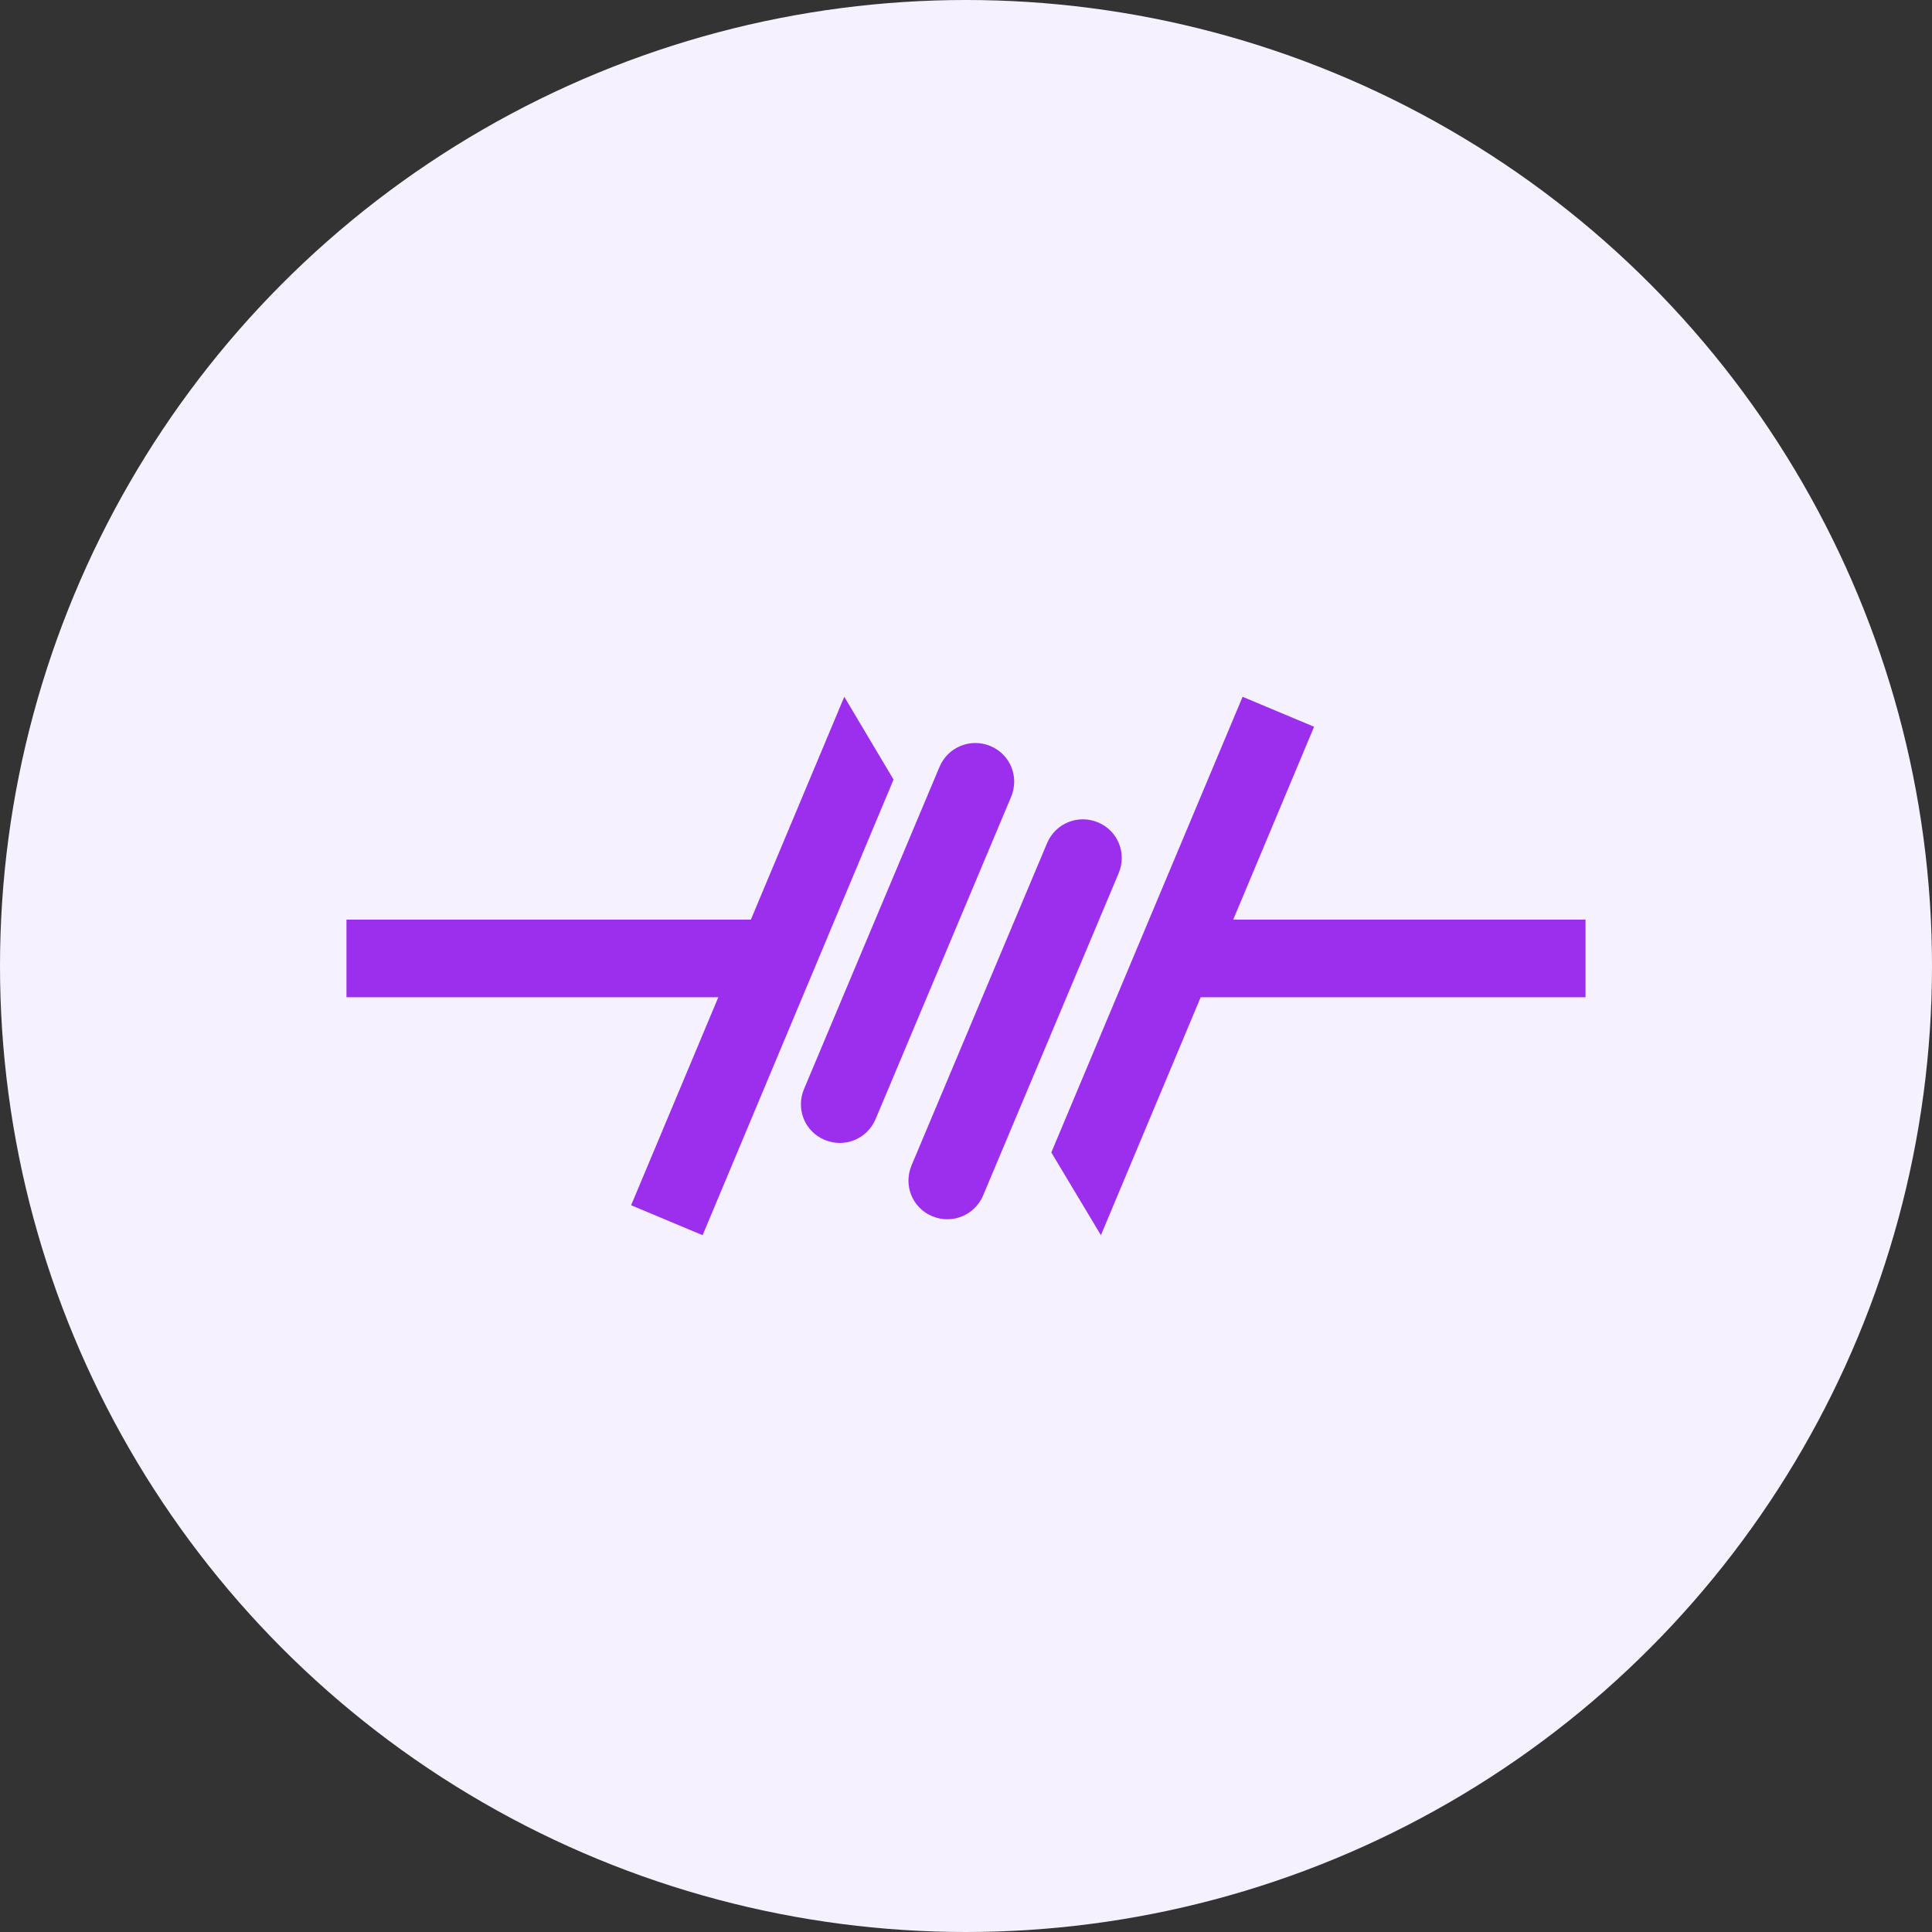 <?xml version="1.0" encoding="UTF-8"?> <svg xmlns="http://www.w3.org/2000/svg" id="Layer_2" data-name="Layer 2" viewBox="0 0 60 60"><rect x="0" y="0" width="60" height="60" fill="#333333" stroke="none"/><defs><style> .cls-1 { fill: #f6f1ff; } .cls-2 { fill: #9c2eed; } </style></defs><g id="Layer_1-2" data-name="Layer 1"><g><circle class="cls-1" cx="30" cy="30" r="30"></circle><g><path class="cls-2" d="m31.4,24.75l-4.21,10.01c-.26.61-.96.9-1.58.64s-.9-.96-.64-1.58l4.21-10.01c.26-.61.96-.9,1.58-.64s.9.96.64,1.58Z"></path><path class="cls-2" d="m34.74,27.12l-4.21,10.01c-.26.61-.96.9-1.58.64s-.9-.96-.64-1.58l4.21-10.01c.26-.61.96-.9,1.58-.64s.9.96.64,1.58Z"></path><polygon class="cls-2" points="19.6 37.43 21.82 38.36 27.75 24.21 26.22 21.64 19.6 37.43"></polygon><polygon class="cls-2" points="40.81 22.57 38.59 21.64 32.65 35.79 34.19 38.36 40.81 22.57"></polygon><rect class="cls-2" x="16.18" y="23.14" width="2.41" height="13.25" transform="translate(47.15 12.38) rotate(90)"></rect><rect class="cls-2" x="41.41" y="23.14" width="2.41" height="13.25" transform="translate(72.38 -12.85) rotate(90)"></rect></g></g></g></svg> 